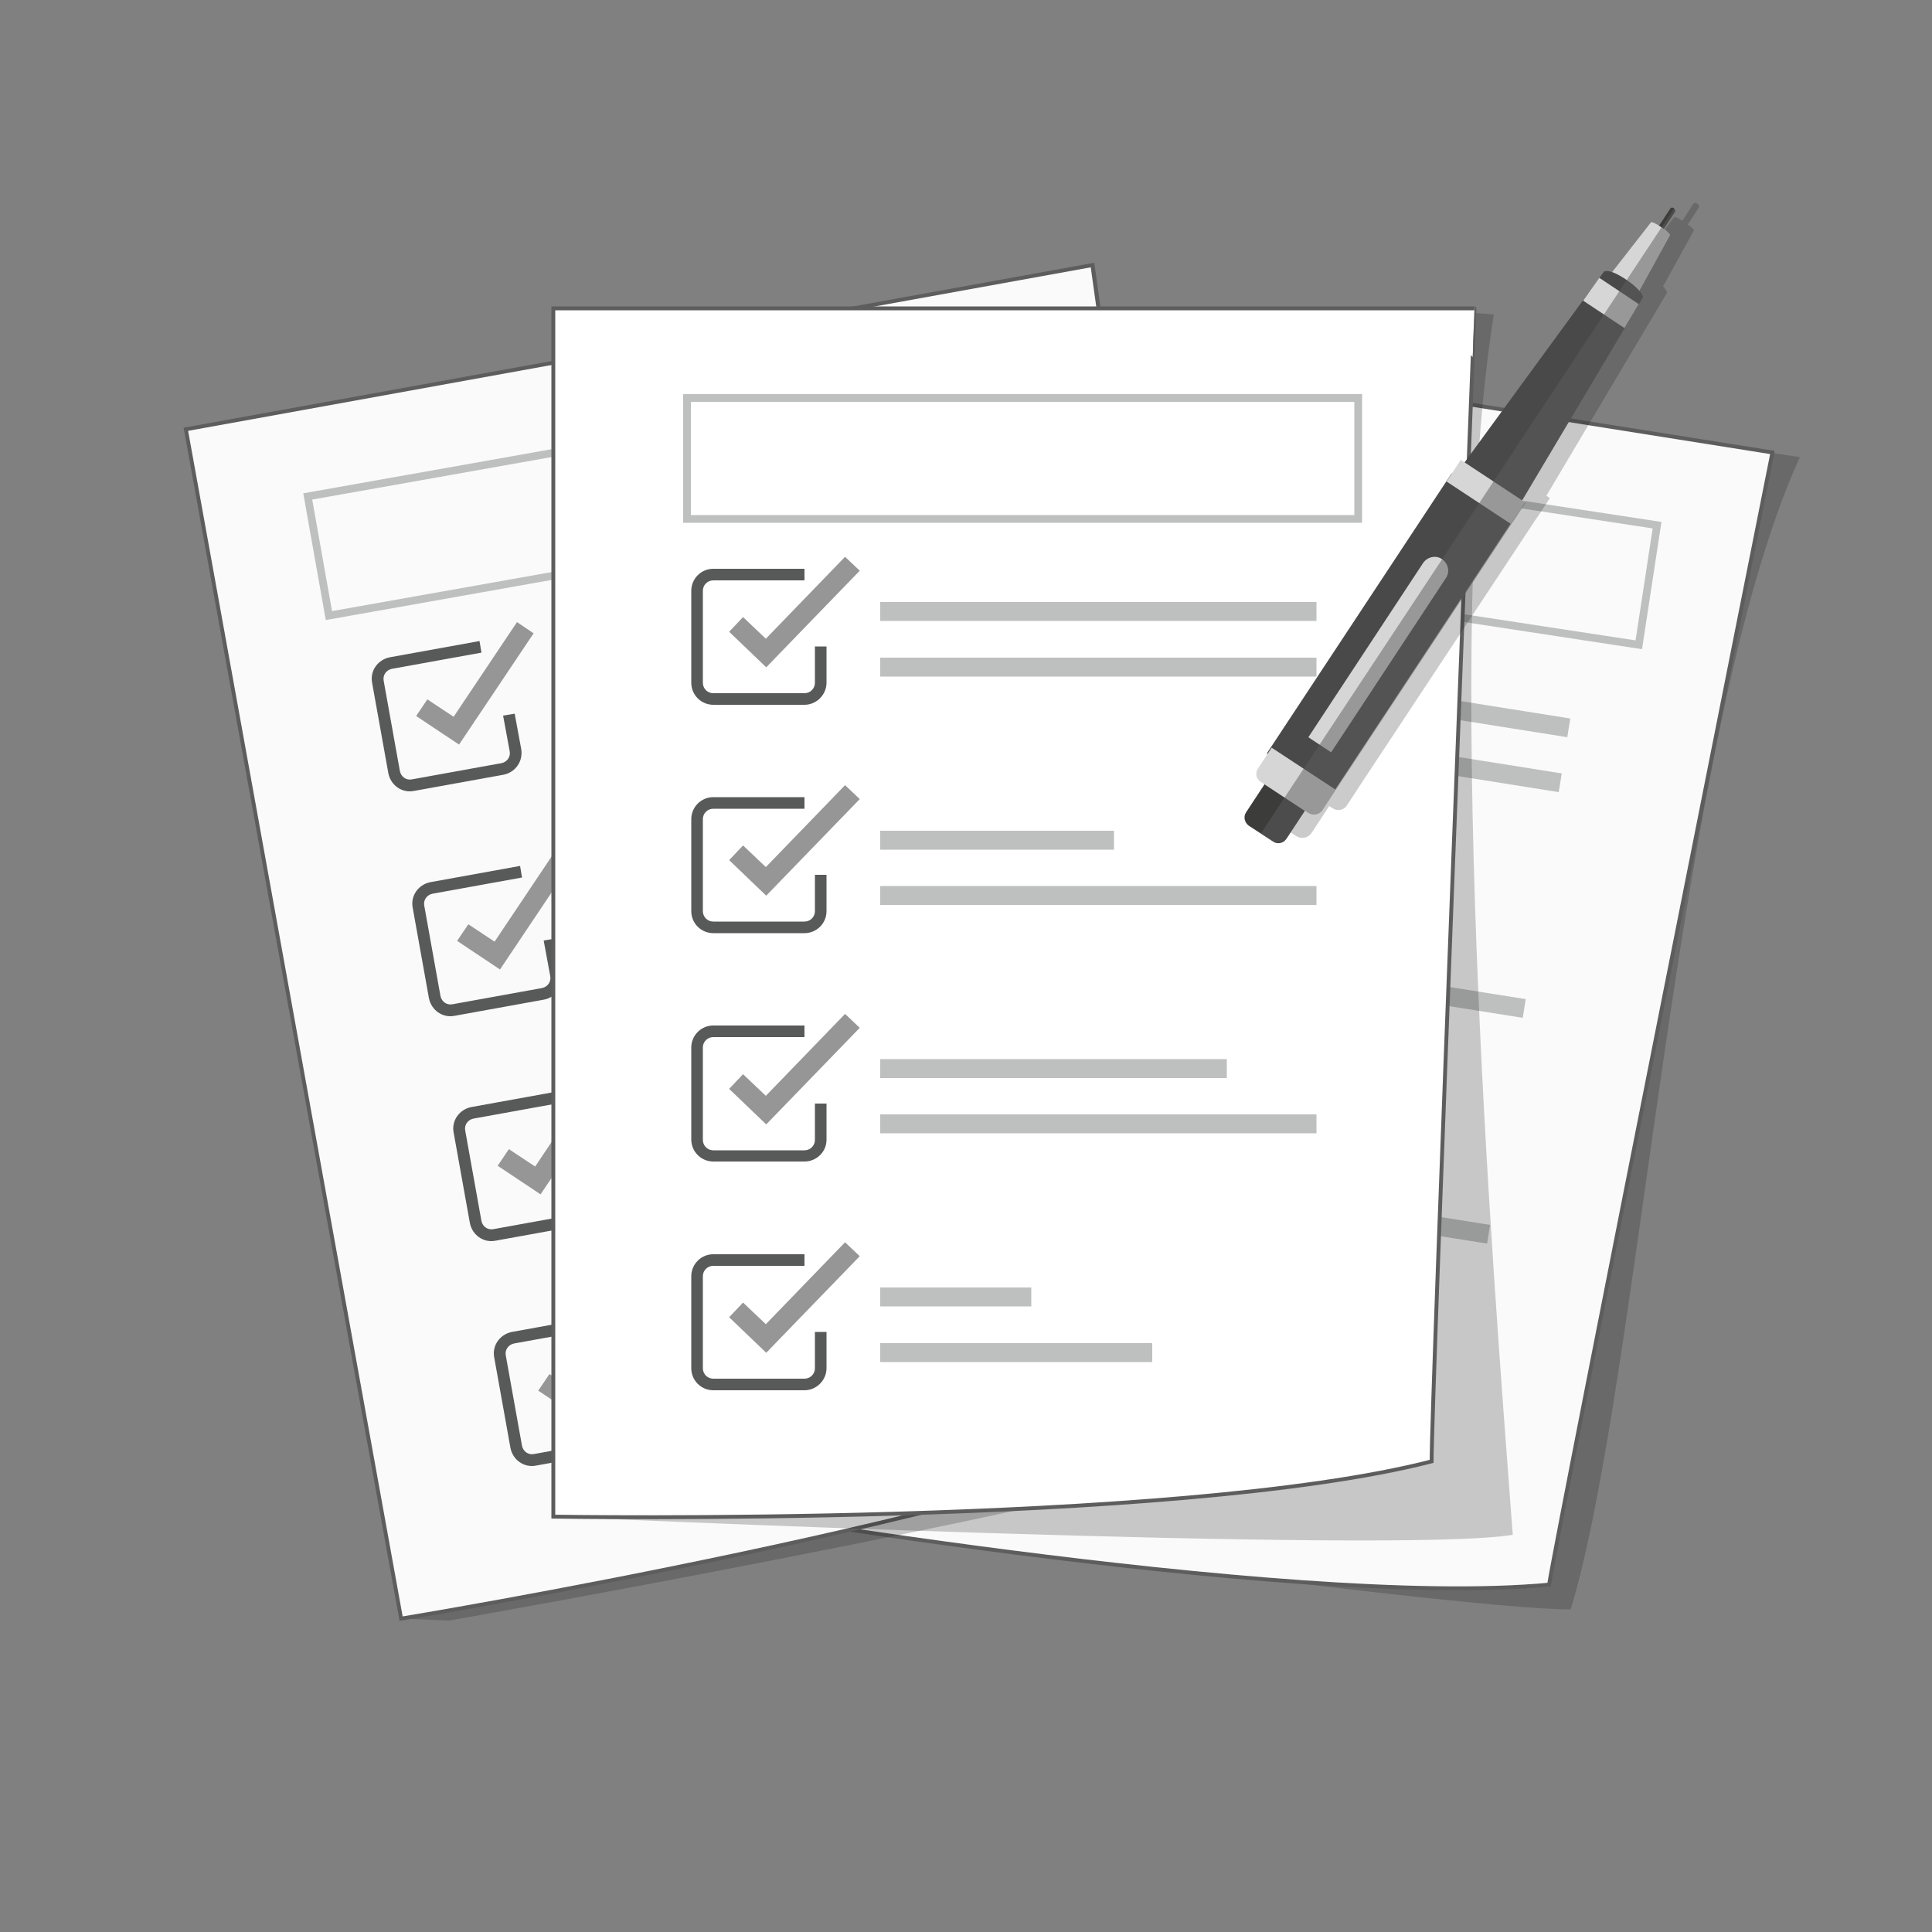 <?xml version="1.0" encoding="utf-8"?>
<!-- Generator: Adobe Illustrator 21.0.0, SVG Export Plug-In . SVG Version: 6.00 Build 0)  -->
<svg version="1.1" id="Isolation_Mode" xmlns="http://www.w3.org/2000/svg" xmlns:xlink="http://www.w3.org/1999/xlink" x="0px"
	 y="0px" viewBox="0 0 500 500" style="enable-background:new 0 0 500 500;" xml:space="preserve">
<rect x="0" y="0" width="500" height="500" fill="#808080" stroke="none"/>
<style type="text/css">
	.st0{opacity:0.23;fill:#1D1D1B;}
	.st1{fill:#FAFAFA;stroke:#5D5D5D;stroke-miterlimit:10;}
	.st2{fill:#44C68B;}
	.st3{fill:#585A59;}
	.st4{fill:#BEBFBF;}
	.st5{fill:none;stroke:#BEBFBF;stroke-width:2;stroke-miterlimit:10;}
	.st6{fill:#969696;}
	.st7{fill:#FFFFFF;stroke:#5D5D5D;stroke-miterlimit:10;}
	.st8{fill:#3C3C3B;}
	.st9{fill:#D6D6D6;}
	.st10{fill:#494949;}
	.st11{opacity:0.51;fill:#5D5D5D;}
</style>
<g>
	<g>
		<path class="st0" d="M174.2,388.7c0,0,201.7,28,232.3,27.8c18-59.5,27.4-228.3,59.3-298.2c-4-0.6-26.2-3.9-26.2-3.9L174.2,388.7z"
			/>
		<path class="st1" d="M400.9,410.1c-67.9,6.4-226.7-21.5-226.7-21.5l49-308.9l235.5,37.4C458.7,117.1,403.6,393.3,400.9,410.1z"/>
		<g>
			<g>
				<g>
					<path class="st2" d="M263.1,180.1l-8.1-10.6l4.1-3.1l4.9,6.5l23.6-17.8l3.1,4.1L263.1,180.1z"/>
				</g>
			</g>
			<path class="st3" d="M271.3,191.3l-23.3-3.7c-3.1-0.5-5.2-3.4-4.7-6.5l3.7-23.5c0.5-3.1,3.4-5.2,6.5-4.7l23.3,3.7l-0.5,3
				l-23.3-3.7c-1.4-0.2-2.8,0.8-3,2.2l-3.7,23.5c-0.2,1.4,0.8,2.8,2.2,3l23.3,3.7c1.4,0.2,2.8-0.8,3-2.2l1.5-9.3l3,0.5l-1.5,9.3
				C277.3,189.6,274.4,191.8,271.3,191.3z"/>
			
				<rect x="293.7" y="176.9" transform="matrix(0.988 0.157 -0.157 0.988 32.437 -52.665)" class="st4" width="112.9" height="4.9"/>
			
				<rect x="291.5" y="191.1" transform="matrix(0.988 0.157 -0.157 0.988 34.63 -52.137)" class="st4" width="112.9" height="4.9"/>
		</g>
		<g>
			<g>
				<g>
					<path class="st2" d="M253.8,238.6l-8.1-10.6l4.1-3.1l4.9,6.5l23.6-17.8l3.1,4.1L253.8,238.6z"/>
				</g>
			</g>
			<path class="st3" d="M262,249.7l-23.3-3.7c-3.1-0.5-5.2-3.4-4.7-6.5l3.7-23.5c0.5-3.1,3.4-5.2,6.5-4.7l23.3,3.7l-0.5,3l-23.3-3.7
				c-1.4-0.2-2.8,0.8-3,2.2L237,240c-0.2,1.4,0.8,2.8,2.2,3l23.3,3.7c1.4,0.2,2.8-0.8,3-2.2l1.5-9.3l3,0.5l-1.5,9.3
				C268,248,265.1,250.2,262,249.7z"/>
			
				<rect x="284.8" y="231.2" transform="matrix(0.988 0.157 -0.157 0.988 40.511 -46.485)" class="st4" width="60.5" height="4.9"/>
			
				<rect x="282.2" y="249.5" transform="matrix(0.988 0.157 -0.157 0.988 43.668 -49.964)" class="st4" width="112.9" height="4.9"/>
		</g>
		<g>
			<g>
				<g>
					<path class="st2" d="M244.5,297l-8.1-10.6l4.1-3.1l4.9,6.5l23.6-17.8l3.1,4.1L244.5,297z"/>
				</g>
			</g>
			<path class="st3" d="M252.8,308.1l-23.3-3.7c-3.1-0.5-5.2-3.4-4.7-6.5l3.7-23.5c0.5-3.1,3.4-5.2,6.5-4.7l23.3,3.7l-0.5,3
				l-23.3-3.7c-1.4-0.2-2.8,0.8-3,2.2l-3.7,23.5c-0.2,1.4,0.8,2.8,2.2,3l23.3,3.7c1.4,0.2,2.8-0.8,3-2.2l1.5-9.3l3,0.5l-1.5,9.3
				C258.8,306.5,255.9,308.6,252.8,308.1z"/>
			
				<rect x="275.3" y="291.9" transform="matrix(0.988 0.157 -0.157 0.988 50.086 -46.543)" class="st4" width="89.7" height="4.9"/>
			
				<rect x="273" y="307.9" transform="matrix(0.988 0.157 -0.157 0.988 52.705 -47.79)" class="st4" width="112.9" height="4.9"/>
		</g>
		<g>
			<g>
				<g>
					<path class="st2" d="M235.3,355.4l-8.1-10.6l4.1-3.1l4.9,6.5l23.6-17.8l3.1,4.1L235.3,355.4z"/>
				</g>
			</g>
			<path class="st3" d="M243.5,366.5l-23.3-3.7c-3.1-0.5-5.2-3.4-4.7-6.5l3.7-23.5c0.5-3.1,3.4-5.2,6.5-4.7l23.3,3.7l-0.5,3
				l-23.3-3.7c-1.4-0.2-2.8,0.8-3,2.2l-3.7,23.5c-0.2,1.4,0.8,2.8,2.2,3l23.3,3.7c1.4,0.2,2.8-0.8,3-2.2l1.5-9.3l3,0.5l-1.5,9.3
				C249.5,364.9,246.6,367,243.5,366.5z"/>
			
				<rect x="266.4" y="346.4" transform="matrix(0.988 0.157 -0.157 0.988 58.193 -40.5)" class="st4" width="39.1" height="4.9"/>
			
				<rect x="264" y="363" transform="matrix(0.988 0.157 -0.157 0.988 60.961 -42.366)" class="st4" width="70.4" height="4.9"/>
		</g>
		
			<rect x="253.5" y="122.7" transform="matrix(0.989 0.151 -0.151 0.989 24.871 -49.941)" class="st5" width="173.7" height="31.3"/>
	</g>
	<path class="st0" d="M103.8,418.9l12.4,0.5c0,0,156.5-27.5,212.9-44.8c-17.8-68.3-56.9-228.4-49.9-304.9c-4,0.7-15.4,2.7-15.4,2.7
		L103.8,418.9z"/>
	<path class="st1" d="M324.9,364.3c-62,28.5-221.1,54.6-221.1,54.6L48.1,111.1l234.6-42.5C282.7,68.7,321.9,347.6,324.9,364.3z"/>
	<rect x="81" y="113" transform="matrix(0.985 -0.175 0.175 0.985 -19.917 31.351)" class="st5" width="173.7" height="31.3"/>
	<g>
		<g>
			<g>
				<path class="st6" d="M118.8,192.7l-11.1-7.4l2.9-4.3l6.8,4.5l16.4-24.5l4.3,2.9L118.8,192.7z"/>
			</g>
		</g>
		<path class="st3" d="M130.3,200.5l-23.2,4.2c-3.1,0.6-6-1.5-6.6-4.6l-4.2-23.4c-0.6-3.1,1.5-6,4.6-6.6l23.2-4.2l0.5,3l-23.2,4.2
			c-1.4,0.3-2.4,1.6-2.1,3.1l4.2,23.4c0.3,1.4,1.6,2.4,3.1,2.1l23.2-4.2c1.4-0.3,2.4-1.6,2.1-3.1l-1.7-9.2l3-0.5l1.7,9.2
			C135.4,197,133.4,199.9,130.3,200.5z"/>
		
			<rect x="144.4" y="160.8" transform="matrix(0.984 -0.178 0.178 0.984 -25.871 38.401)" class="st4" width="112.9" height="4.9"/>
		
			<rect x="146.9" y="174.9" transform="matrix(0.984 -0.178 0.178 0.984 -28.346 39.083)" class="st4" width="112.9" height="4.9"/>
	</g>
	<g>
		<g>
			<g>
				<path class="st6" d="M129.4,250.9l-11.1-7.4l2.9-4.3l6.8,4.5l16.4-24.5l4.3,2.9L129.4,250.9z"/>
			</g>
		</g>
		<path class="st3" d="M140.8,258.7l-23.2,4.2c-3.1,0.6-6-1.5-6.6-4.6l-4.2-23.4c-0.6-3.1,1.5-6,4.6-6.6l23.2-4.2l0.5,3l-23.2,4.2
			c-1.4,0.3-2.4,1.6-2.1,3.1l4.2,23.4c0.3,1.4,1.6,2.4,3.1,2.1l23.2-4.2c1.4-0.3,2.4-1.6,2.1-3.1l-1.7-9.2l3-0.5l1.7,9.2
			C145.9,255.2,143.9,258.1,140.8,258.7z"/>
		
			<rect x="155.3" y="223.6" transform="matrix(0.984 -0.178 0.178 0.984 -37.316 36.689)" class="st4" width="60.5" height="4.9"/>
		
			<rect x="157.5" y="233.1" transform="matrix(0.984 -0.178 0.178 0.984 -38.546 41.892)" class="st4" width="112.9" height="4.9"/>
	</g>
	<g>
		<g>
			<g>
				<path class="st6" d="M139.9,309.1l-11.1-7.4l2.9-4.3l6.8,4.5l16.4-24.5l4.3,2.9L139.9,309.1z"/>
			</g>
		</g>
		<path class="st3" d="M151.4,316.9l-23.2,4.2c-3.1,0.6-6-1.5-6.6-4.6l-4.2-23.4c-0.6-3.1,1.5-6,4.6-6.6l23.2-4.2l0.5,3l-23.2,4.2
			c-1.4,0.3-2.4,1.6-2.1,3.1l4.2,23.4c0.3,1.4,1.6,2.4,3.1,2.1l23.2-4.2c1.4-0.3,2.4-1.6,2.1-3.1l-1.7-9.2l3-0.5l1.7,9.2
			C156.5,313.4,154.4,316.3,151.4,316.9z"/>
		
			<rect x="165.6" y="279.2" transform="matrix(0.984 -0.178 0.178 0.984 -46.822 42.016)" class="st4" width="89.7" height="4.9"/>
		
			<rect x="168" y="291.3" transform="matrix(0.984 -0.178 0.178 0.984 -48.746 44.7)" class="st4" width="112.9" height="4.9"/>
	</g>
	<g>
		<g>
			<g>
				<path class="st6" d="M150.4,367.3l-11.1-7.4l2.9-4.3l6.8,4.5l16.4-24.5l4.3,2.9L150.4,367.3z"/>
			</g>
		</g>
		<path class="st3" d="M161.9,375.1l-23.2,4.2c-3.1,0.6-6-1.5-6.6-4.6l-4.2-23.4c-0.6-3.1,1.5-6,4.6-6.6l23.2-4.2l0.5,3l-23.2,4.2
			c-1.4,0.3-2.4,1.6-2.1,3.1l4.2,23.4c0.3,1.4,1.6,2.4,3.1,2.1l23.2-4.2c1.4-0.3,2.4-1.6,2.1-3.1l-1.7-9.2l3-0.5l1.7,9.2
			C167,371.5,165,374.5,161.9,375.1z"/>
		
			<rect x="176.6" y="341.9" transform="matrix(0.984 -0.178 0.178 0.984 -58.225 40.457)" class="st4" width="39.1" height="4.9"/>
		
			<rect x="178.9" y="353.2" transform="matrix(0.984 -0.178 0.178 0.984 -59.956 43.841)" class="st4" width="70.4" height="4.9"/>
	</g>
	<g>
		<path class="st0" d="M143.2,392.5c0,0,218.1,9.8,248.3,4.7c-5.3-70.4-18.2-233-4.9-315.8c-5.1-0.6-24.2-1.4-24.2-1.4L143.2,392.5z
			"/>
		<path class="st7" d="M370.5,378.2c-66,17-227.3,14.3-227.3,14.3V79.8h238.4C381.7,79.8,370.5,361.2,370.5,378.2z"/>
		<g>
			<g>
				<g>
					<path class="st6" d="M198.3,172.7l-9.6-9.2l3.6-3.8l5.9,5.6l20.5-21.2l3.8,3.6L198.3,172.7z"/>
				</g>
			</g>
			<path class="st3" d="M208.2,182.4h-23.6c-3.1,0-5.7-2.5-5.7-5.7v-23.8c0-3.1,2.5-5.7,5.7-5.7h23.6v3h-23.6
				c-1.5,0-2.7,1.2-2.7,2.7v23.8c0,1.5,1.2,2.7,2.7,2.7h23.6c1.5,0,2.7-1.2,2.7-2.7v-9.4h3v9.4C213.9,179.8,211.3,182.4,208.2,182.4
				z"/>
			<rect x="227.8" y="155.8" class="st4" width="112.9" height="4.9"/>
			<rect x="227.8" y="170.2" class="st4" width="112.9" height="4.9"/>
		</g>
		<g>
			<g>
				<g>
					<path class="st6" d="M198.3,231.8l-9.6-9.2l3.6-3.8l5.9,5.6l20.5-21.2l3.8,3.6L198.3,231.8z"/>
				</g>
			</g>
			<path class="st3" d="M208.2,241.5h-23.6c-3.1,0-5.7-2.5-5.7-5.7V212c0-3.1,2.5-5.7,5.7-5.7h23.6v3h-23.6c-1.5,0-2.7,1.2-2.7,2.7
				v23.8c0,1.5,1.2,2.7,2.7,2.7h23.6c1.5,0,2.7-1.2,2.7-2.7v-9.4h3v9.4C213.9,239,211.3,241.5,208.2,241.5z"/>
			<rect x="227.8" y="215" class="st4" width="60.5" height="4.9"/>
			<rect x="227.8" y="229.3" class="st4" width="112.9" height="4.9"/>
		</g>
		<g>
			<g>
				<g>
					<path class="st6" d="M198.3,291l-9.6-9.2l3.6-3.8l5.9,5.6l20.5-21.2l3.8,3.6L198.3,291z"/>
				</g>
			</g>
			<path class="st3" d="M208.2,300.6h-23.6c-3.1,0-5.7-2.5-5.7-5.7v-23.8c0-3.1,2.5-5.7,5.7-5.7h23.6v3h-23.6
				c-1.5,0-2.7,1.2-2.7,2.7V295c0,1.5,1.2,2.7,2.7,2.7h23.6c1.5,0,2.7-1.2,2.7-2.7v-9.4h3v9.4C213.9,298.1,211.3,300.6,208.2,300.6z
				"/>
			<rect x="227.8" y="274.1" class="st4" width="89.7" height="4.9"/>
			<rect x="227.8" y="288.4" class="st4" width="112.9" height="4.9"/>
		</g>
		<g>
			<g>
				<g>
					<path class="st6" d="M198.3,350.1l-9.6-9.2l3.6-3.8l5.9,5.6l20.5-21.2l3.8,3.6L198.3,350.1z"/>
				</g>
			</g>
			<path class="st3" d="M208.2,359.8h-23.6c-3.1,0-5.7-2.5-5.7-5.7v-23.8c0-3.1,2.5-5.7,5.7-5.7h23.6v3h-23.6
				c-1.5,0-2.7,1.2-2.7,2.7v23.8c0,1.5,1.2,2.7,2.7,2.7h23.6c1.5,0,2.7-1.2,2.7-2.7v-9.4h3v9.4C213.9,357.2,211.3,359.8,208.2,359.8
				z"/>
			<rect x="227.8" y="333.2" class="st4" width="39.1" height="4.9"/>
			<rect x="227.8" y="347.6" class="st4" width="70.4" height="4.9"/>
		</g>
	</g>
</g>
<rect x="177.8" y="103" class="st5" width="173.7" height="31.3"/>
<path class="st0" d="M438.2,52.8l-2.8,4.3c-1.7-1.1-2.1-0.9-2.1-0.9l-10.1,13c-1.6-0.5-2-0.1-2-0.1l-36,49.4l-0.9-0.6l-2.4,3.7
	l-1.3,1.9l-45.4,68.7l-1.1,1.7l-2.3,3.5c-0.8,1.2-0.5,2.9,0.8,3.7l0.9,0.6l-4.6,7c-0.8,1.3-0.5,3,0.8,3.9l5.8,3.8
	c1.3,0.8,3,0.5,3.9-0.8l4.6-7l0.9,0.6c1.2,0.8,2.9,0.5,3.7-0.8l2.3-3.5l1.1-1.7l45.4-68.7l1.3-1.9l2.4-3.7l-0.9-0.6l31.2-52.5
	c0,0,0-0.6-1-1.7l8-14.5c0,0-0.2-0.5-1.6-1.5l2.8-4.3c0.2-0.3,0.1-0.8-0.2-1C438.9,52.4,438.4,52.5,438.2,52.8z"/>
<g>
	<g>
		<path class="st8" d="M433.2,53.9L433.2,53.9c0.3,0.2,0.4,0.7,0.2,1l-2.9,4.4c-0.2,0.3-0.7,0.4-1,0.2l0,0c-0.3-0.2-0.4-0.7-0.2-1
			l2.9-4.4C432.4,53.7,432.8,53.6,433.2,53.9z"/>
		<path class="st9" d="M427.3,57.5c0,0,0.4-0.2,2.5,1.2s2.4,2.1,2.4,2.1l-8.6,15.6l-7.3-4.8L427.3,57.5z"/>
		<path class="st8" d="M329.5,217.8l-6.3-4.1c-1.1-0.8-1.5-2.3-0.7-3.5l5.4-8.2l10.4,6.9l-5.4,8.2
			C332.2,218.2,330.6,218.6,329.5,217.8z"/>
		
			<rect x="350.3" y="121.1" transform="matrix(-0.835 -0.551 0.551 -0.835 570.235 500.095)" class="st10" width="19.9" height="86.8"/>
		<path class="st10" d="M415.1,70.3c0,0,1.1-1,5.5,1.9c4.4,2.9,4.6,4.7,4.6,4.7l-32,53.8l-15-9.9L415.1,70.3z"/>
		<path class="st9" d="M329.1,193.5l16.6,10.9l-3.6,5.5c-0.7,1.1-2.2,1.4-3.3,0.7l-12.6-8.3c-1.1-0.7-1.4-2.2-0.7-3.3L329.1,193.5z"
			/>
		<polygon class="st9" points="420.4,84.9 424.1,78.7 413.9,71.9 409.7,77.8 		"/>
		<path class="st9" d="M373.2,144.7L373.2,144.7c-1.6-1.1-3.8-0.6-4.9,1l-29.7,45.1l5.9,3.9l29.7-45.1
			C375.3,148,374.8,145.8,373.2,144.7z"/>
		
			<rect x="374.7" y="124" transform="matrix(-0.835 -0.551 0.551 -0.835 635.525 445.574)" class="st9" width="19.9" height="6.7"/>
	</g>
	<path class="st11" d="M326.3,215.7l2.9,1.9c1.3,0.8,3,0.5,3.9-0.8l4.6-7l0.9,0.6c1.2,0.8,2.9,0.5,3.7-0.8l2.3-3.5l1.1-1.7
		l45.4-68.7l1.3-1.9l2.4-3.7l-0.9-0.6L425.2,77c0,0,0-0.6-1-1.7l8-14.5c0,0-0.2-0.5-1.6-1.5l2.8-4.3c0.2-0.3,0.1-0.8-0.2-1
		c0,0,0,0,0,0L326.3,215.7z"/>
</g>
</svg>
